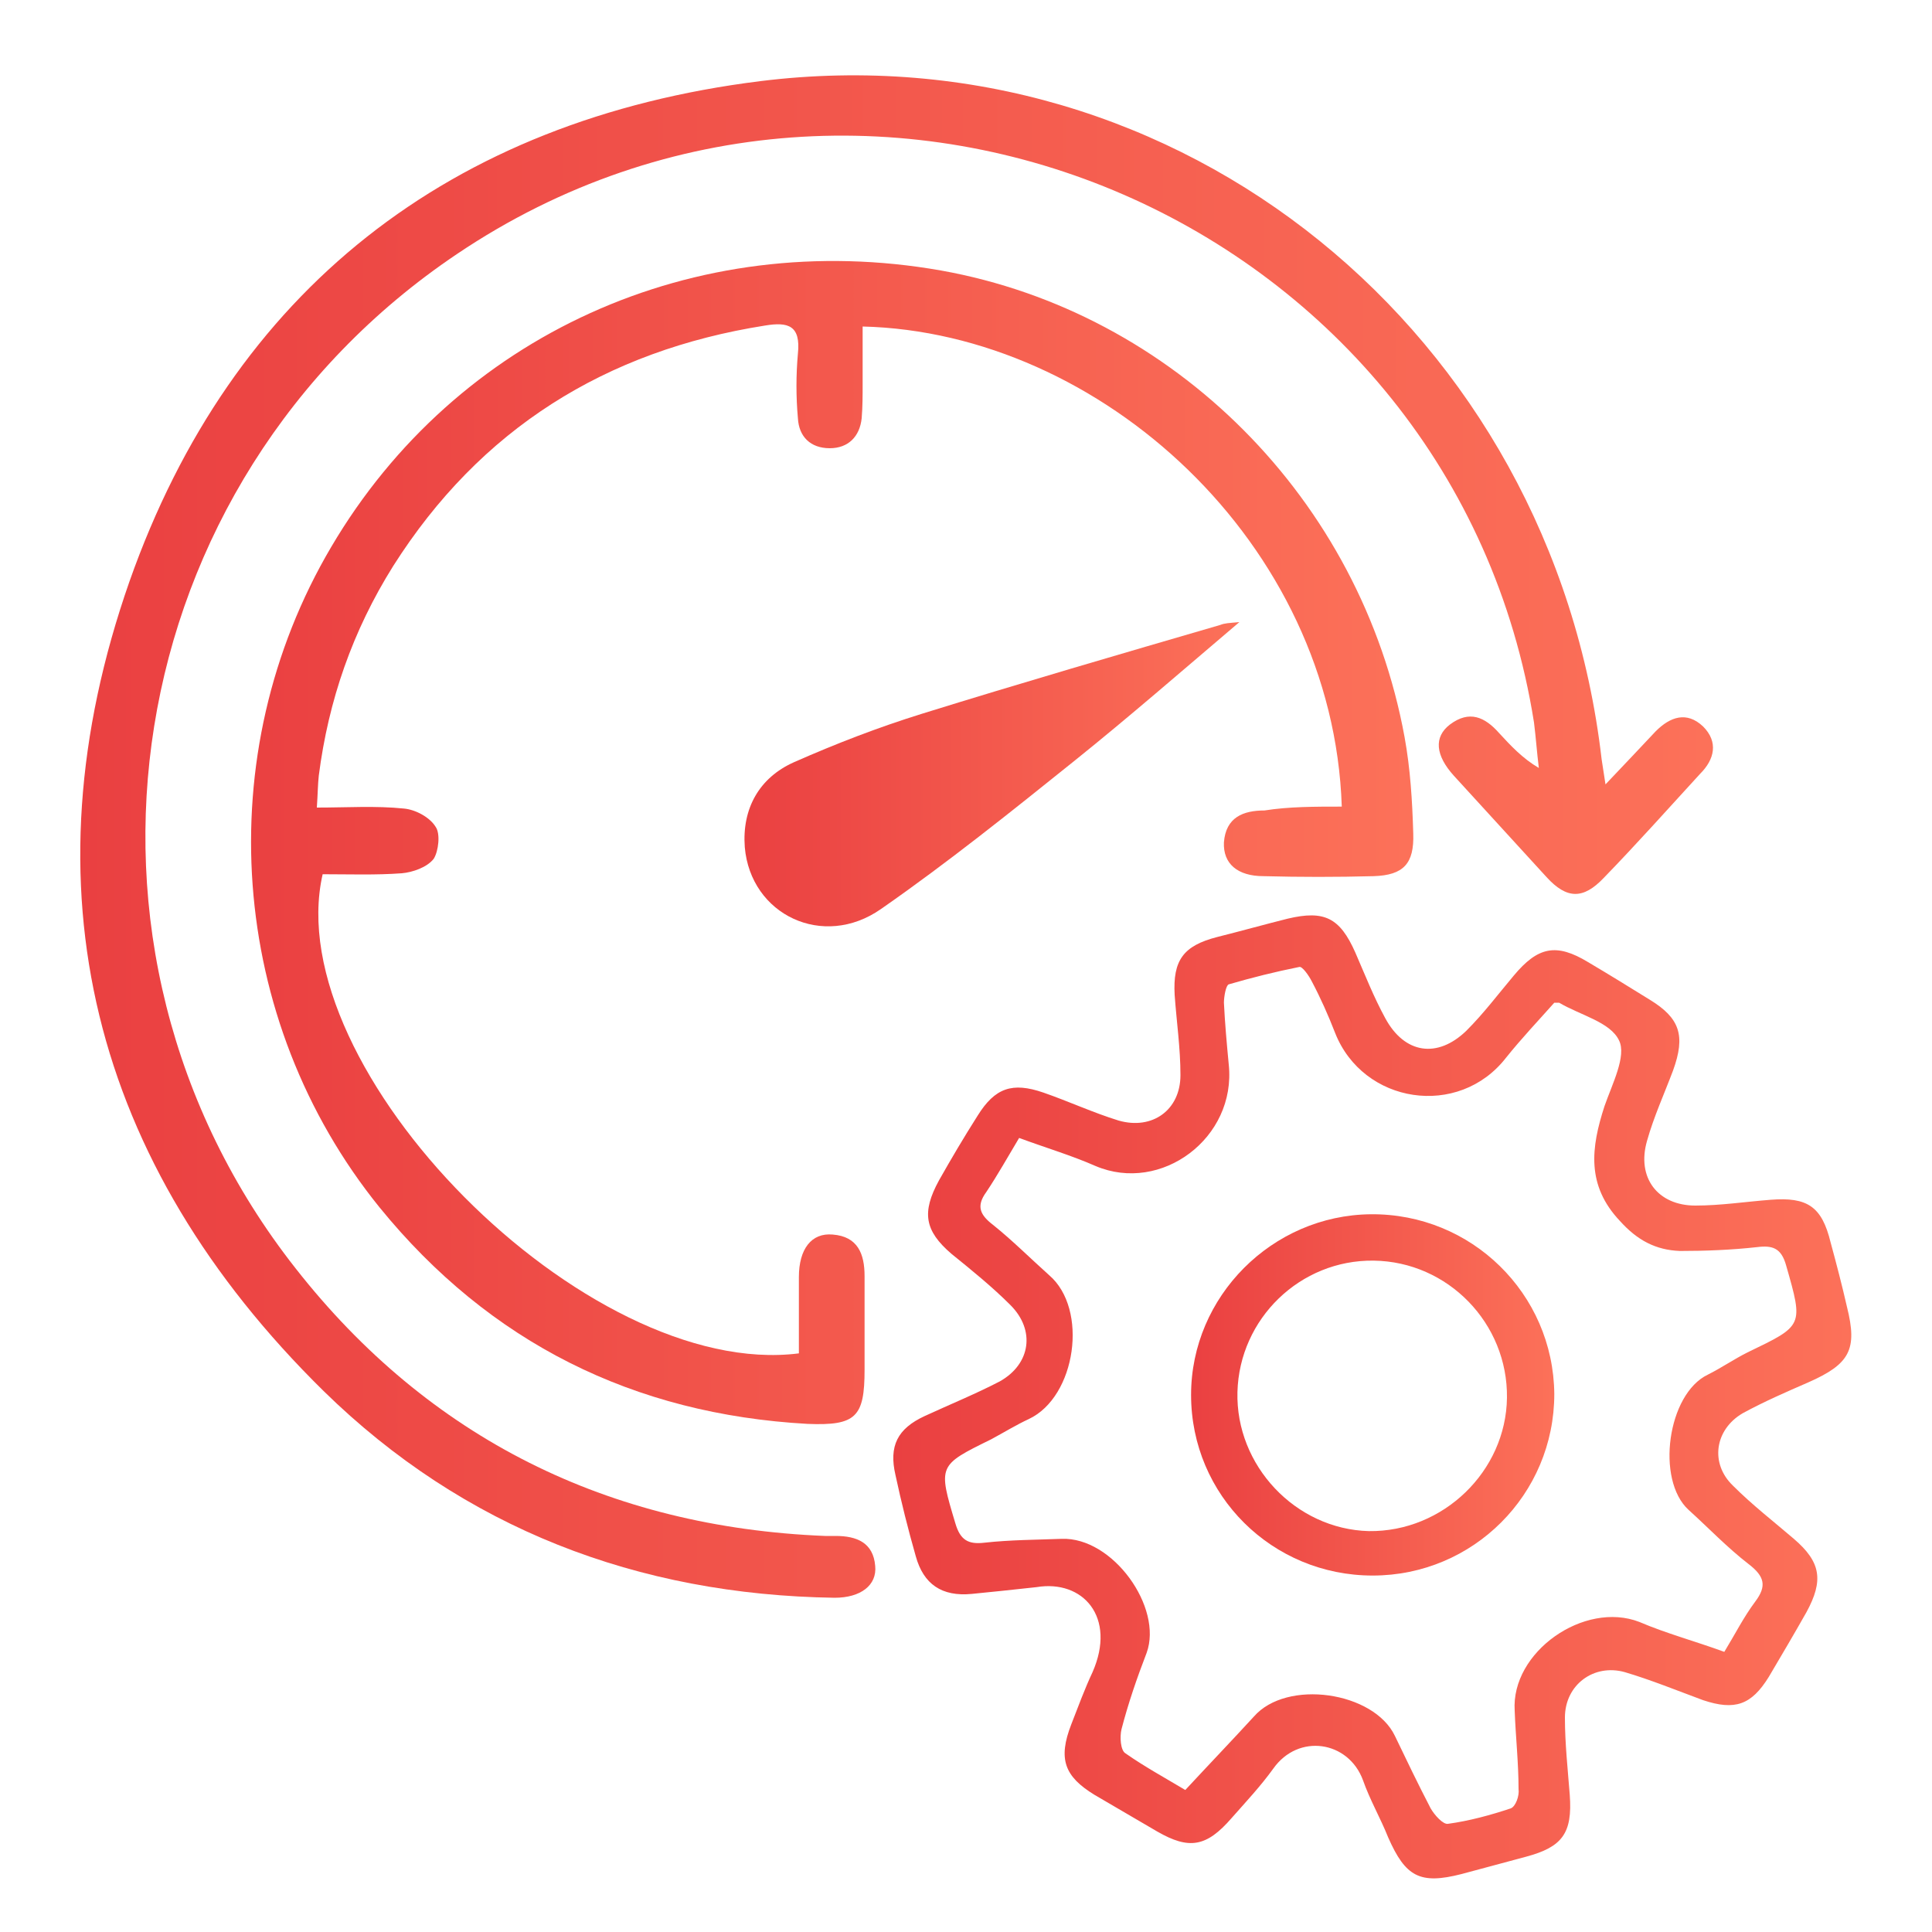 <?xml version="1.0" encoding="utf-8"?>
<!-- Generator: Adobe Illustrator 25.4.1, SVG Export Plug-In . SVG Version: 6.00 Build 0)  -->
<svg version="1.1" id="Layer_1" xmlns="http://www.w3.org/2000/svg" xmlns:xlink="http://www.w3.org/1999/xlink" x="0px" y="0px"
	 viewBox="0 0 200 200" style="enable-background:new 0 0 200 200;" xml:space="preserve">
<style type="text/css">
	.st0{fill:url(#SVGID_1_);}
	.st1{fill:url(#SVGID_00000096039368622149320380000012169374617117110699_);}
	.st2{fill:url(#SVGID_00000085241222155028593330000003628794692234679978_);}
	.st3{fill:url(#SVGID_00000108284053506739597300000014961505134385967246_);}
	.st4{fill:url(#SVGID_00000046316337841418913180000017763676392607804837_);}
</style>
<g>
	
		<linearGradient id="SVGID_1_" gradientUnits="userSpaceOnUse" x1="8.308" y1="113.401" x2="177.327" y2="113.401" gradientTransform="matrix(1 0 0 -1 0 200)">
		<stop  offset="0" style="stop-color:#EA4041"/>
		<stop  offset="1" style="stop-color:#FC7159"/>
	</linearGradient>
	<path class="st0" d="M166.2,81.2c2-2.1,3.6-3.8,5.2-5.5c1.5-1.5,3.2-2.1,4.9-0.5c1.6,1.6,1.2,3.4-0.3,4.9c-3.3,3.6-6.6,7.3-10,10.8
		c-2.1,2.2-3.8,2.2-5.9-0.1c-3.2-3.5-6.4-7-9.6-10.5c-1.9-2.1-2.1-4-0.4-5.3c2-1.5,3.6-0.8,5.1,0.9c1.2,1.3,2.4,2.6,4.1,3.6
		c-0.2-1.6-0.3-3.1-0.5-4.7C150.6,23,90.8-3,47.3,26.3C12.2,49.9,4.4,98,30.6,131.3C44.4,148.9,63,158.1,85.4,159c0.4,0,0.7,0,1.1,0
		c2.2,0,3.9,0.7,4.1,3.1c0.2,2-1.5,3.3-4.2,3.3C66,165.1,48,158.2,33.5,144c-24-23.6-31.2-52.1-20.1-83.8
		C24,30.1,46.6,12.4,78.7,8.4c43.4-5.4,82,26.1,87.1,70.2C165.9,79.2,166,79.9,166.2,81.2z"/>
	
		<linearGradient id="SVGID_00000029730195828528925470000016334682991097454488_" gradientUnits="userSpaceOnUse" x1="25.744" y1="112.779" x2="146.061" y2="112.779" gradientTransform="matrix(1 0 0 -1 0 200)">
		<stop  offset="0" style="stop-color:#EA4041"/>
		<stop  offset="1" style="stop-color:#FC7159"/>
	</linearGradient>
	<path style="fill:url(#SVGID_00000029730195828528925470000016334682991097454488_);" d="M138.9,83.5c-0.9-27.3-25-49.1-49.6-49.7
		c0,2,0,4,0,5.9c0,1.2,0,2.4-0.1,3.6c-0.2,1.9-1.4,3.1-3.3,3.1c-2,0-3.2-1.2-3.3-3.1c-0.2-2.2-0.2-4.5,0-6.7c0.3-2.9-1-3.3-3.4-2.9
		c-16.5,2.6-29.5,10.7-38.5,24.9C36.5,65.3,34,72.5,33,80.3c-0.1,0.9-0.1,1.8-0.2,3.3c3.1,0,6.1-0.2,9,0.1c1.2,0.1,2.7,0.9,3.3,1.9
		c0.5,0.7,0.3,2.5-0.2,3.3c-0.7,0.9-2.2,1.4-3.3,1.5c-2.7,0.2-5.5,0.1-8.2,0.1c-4.6,20.2,27.3,52.4,49.3,49.6c0-2.6,0-5.3,0-7.9
		c0-2.9,1.3-4.6,3.5-4.4c2.6,0.2,3.3,2,3.3,4.3c0,3.2,0,6.5,0,9.7c0,4.9-0.9,5.8-5.9,5.6c-18-1-32.9-8.4-44.3-22.4
		c-15.7-19.4-17.7-46.9-5-68.4C47.2,34.7,71.9,23.5,97.4,28c24.1,4.3,43.5,23.7,48,48.3c0.6,3.3,0.8,6.6,0.9,10
		c0.1,3.1-1,4.3-4.1,4.4c-3.8,0.1-7.6,0.1-11.4,0c-2.7,0-4.2-1.3-4.1-3.5c0.2-2.6,2-3.3,4.2-3.3C133.4,83.5,136.1,83.5,138.9,83.5z"
		/>
	
		<linearGradient id="SVGID_00000163059132197909668910000001140872700537858987_" gradientUnits="userSpaceOnUse" x1="92.35" y1="55.395" x2="191.734" y2="55.395" gradientTransform="matrix(1 0 0 -1 0 200)">
		<stop  offset="0" style="stop-color:#EA4041"/>
		<stop  offset="1" style="stop-color:#FC7159"/>
	</linearGradient>
	<path style="fill:url(#SVGID_00000163059132197909668910000001140872700537858987_);" d="M107.3,164.3c-2.7,0.3-4.7,0.5-6.7,0.7
		c-3.1,0.3-5-1-5.8-3.9c-0.8-2.8-1.5-5.6-2.1-8.4c-0.7-3,0.2-4.8,3-6.1c2.6-1.2,5.3-2.3,7.8-3.6c3.2-1.8,3.7-5.3,1.1-7.9
		c-1.9-1.9-4-3.6-6.1-5.3c-2.8-2.4-3.1-4.3-1.3-7.6c1.3-2.3,2.6-4.5,4-6.7c1.8-2.9,3.6-3.5,6.8-2.4c2.6,0.9,5.2,2.1,7.8,2.9
		c3.5,1,6.4-1.1,6.4-4.7c0-2.8-0.4-5.5-0.6-8.3c-0.2-3.6,0.9-5.1,4.4-6c2.4-0.6,4.9-1.3,7.3-1.9c3.8-0.9,5.4-0.1,7,3.5
		c1,2.3,1.9,4.6,3.1,6.8c2,3.7,5.4,4.2,8.4,1.3c1.8-1.8,3.3-3.8,4.9-5.7c2.5-3,4.4-3.4,7.7-1.4c2.2,1.3,4.3,2.6,6.4,3.9
		c3.1,1.9,3.7,3.7,2.4,7.3c-0.9,2.4-2,4.8-2.7,7.3c-1.1,3.8,1.1,6.7,5,6.7c2.6,0,5.2-0.4,7.8-0.6c3.8-0.3,5.3,0.7,6.2,4.4
		c0.6,2.2,1.2,4.5,1.7,6.7c1.1,4.4,0.3,5.9-4,7.8c-2.3,1-4.6,2-6.8,3.2c-2.9,1.7-3.4,5.2-1,7.5c2,2,4.2,3.7,6.3,5.5
		c2.8,2.4,3.1,4.3,1.3,7.6c-1.3,2.3-2.6,4.5-3.9,6.7c-1.8,2.9-3.5,3.5-6.8,2.4c-2.7-1-5.4-2.1-8.1-2.9c-3.2-0.9-6.2,1.3-6.2,4.7
		c0,2.7,0.3,5.4,0.5,8c0.3,4-0.8,5.4-4.5,6.4c-2.2,0.6-4.5,1.2-6.7,1.8c-4.3,1.1-5.8,0.3-7.6-3.8c-0.8-2-1.9-3.9-2.6-5.9
		c-1.5-4.1-6.7-4.9-9.3-1.2c-1.3,1.8-2.8,3.4-4.3,5.1c-2.6,3-4.4,3.3-7.7,1.4c-2.2-1.3-4.3-2.5-6.5-3.8c-3.1-1.9-3.8-3.7-2.4-7.3
		c0.7-1.8,1.4-3.7,2.2-5.4C115.6,167.4,112.1,163.5,107.3,164.3z M178.5,171c1.1-1.8,2-3.6,3.2-5.2c1.2-1.6,1-2.6-0.7-3.9
		c-2.2-1.7-4.1-3.7-6.2-5.6c-3.4-3.1-2.2-12,2-14c1.4-0.7,2.7-1.6,4.1-2.3c5.8-2.8,5.8-2.7,4-9c-0.5-1.8-1.4-2.1-3-1.9
		c-2.7,0.3-5.4,0.4-8,0.4c-2.5-0.1-4.4-1.1-6.2-3.1c-3.5-3.7-3-7.6-1.6-11.9c0.8-2.3,2.3-5.2,1.5-6.8c-0.9-1.9-4-2.6-6.2-3.9
		c-0.1,0-0.2,0-0.5,0c-1.6,1.8-3.4,3.7-5,5.7c-4.9,6.3-14.8,4.8-17.7-2.6c-0.7-1.8-1.5-3.6-2.4-5.3c-0.3-0.6-1-1.6-1.3-1.5
		c-2.5,0.5-4.9,1.1-7.3,1.8c-0.3,0.1-0.5,1.3-0.5,1.9c0.1,2.1,0.3,4.3,0.5,6.4c0.8,7.6-7,13.4-13.8,10.5c-2.5-1.1-5.2-1.9-7.9-2.9
		c-1.2,2-2.2,3.8-3.4,5.6c-1.1,1.5-0.6,2.4,0.7,3.4c2,1.6,3.9,3.5,5.8,5.2c4.1,3.5,2.8,12.6-2.1,14.9c-1.3,0.6-2.6,1.4-3.9,2.1
		c-5.5,2.7-5.5,2.7-3.7,8.7c0.5,1.7,1.3,2.2,3,2c2.7-0.3,5.4-0.3,8-0.4c5.3-0.2,10.5,7.1,8.8,11.8c-1,2.6-1.9,5.2-2.6,7.9
		c-0.2,0.8-0.1,2.2,0.4,2.5c2,1.4,4.2,2.6,6.2,3.8c2.6-2.8,4.9-5.2,7.1-7.6c3.4-3.9,12.4-2.6,14.6,2c1.2,2.5,2.4,5,3.7,7.5
		c0.4,0.7,1.3,1.7,1.8,1.6c2.2-0.3,4.4-0.9,6.5-1.6c0.5-0.2,0.9-1.3,0.8-2c0-2.7-0.3-5.4-0.4-8.1c-0.4-6.1,7.2-11.4,12.9-9.2
		C172.5,169.1,175.5,169.9,178.5,171z"/>
</g>
<linearGradient id="SVGID_00000010299591285609539000000009046142940725736369_" gradientUnits="userSpaceOnUse" x1="77.068" y1="119.853" x2="128.3" y2="119.853" gradientTransform="matrix(1 0 0 -1 0 200)">
	<stop  offset="0" style="stop-color:#EA4041"/>
	<stop  offset="1" style="stop-color:#FC7159"/>
</linearGradient>
<path style="fill:url(#SVGID_00000010299591285609539000000009046142940725736369_);" d="M128.3,64.4c-6,5.1-11.4,9.8-17,14.3
	c-6.6,5.3-13.2,10.6-20.1,15.4c-6,4.2-13.5,0.6-14.1-6.4c-0.3-4,1.5-7.2,5.1-8.8c4.3-1.9,8.7-3.6,13.2-5c10.3-3.2,20.6-6.2,30.9-9.2
	C126.8,64.5,127.2,64.5,128.3,64.4z"/>
<linearGradient id="SVGID_00000137127264642407062820000003345106091156786364_" gradientUnits="userSpaceOnUse" x1="123.3" y1="55.6" x2="160.812" y2="55.6" gradientTransform="matrix(1 0 0 -1 0 200)">
	<stop  offset="0" style="stop-color:#EA4041"/>
	<stop  offset="1" style="stop-color:#FC7159"/>
</linearGradient>
<path style="fill:url(#SVGID_00000137127264642407062820000003345106091156786364_);" d="M142.1,163.1c-10.4,0-18.8-8.3-18.8-18.7
	c0-10.2,8.4-18.6,18.6-18.7c10.4-0.1,18.9,8.2,19,18.6C160.9,154.7,152.5,163.1,142.1,163.1z M156,144.7c0.1-7.7-6.1-14.1-13.8-14.2
	c-7.6-0.1-13.9,6-14.1,13.6c-0.2,7.6,6,14.2,13.6,14.4C149.4,158.6,155.9,152.3,156,144.7z"/>
</svg>
